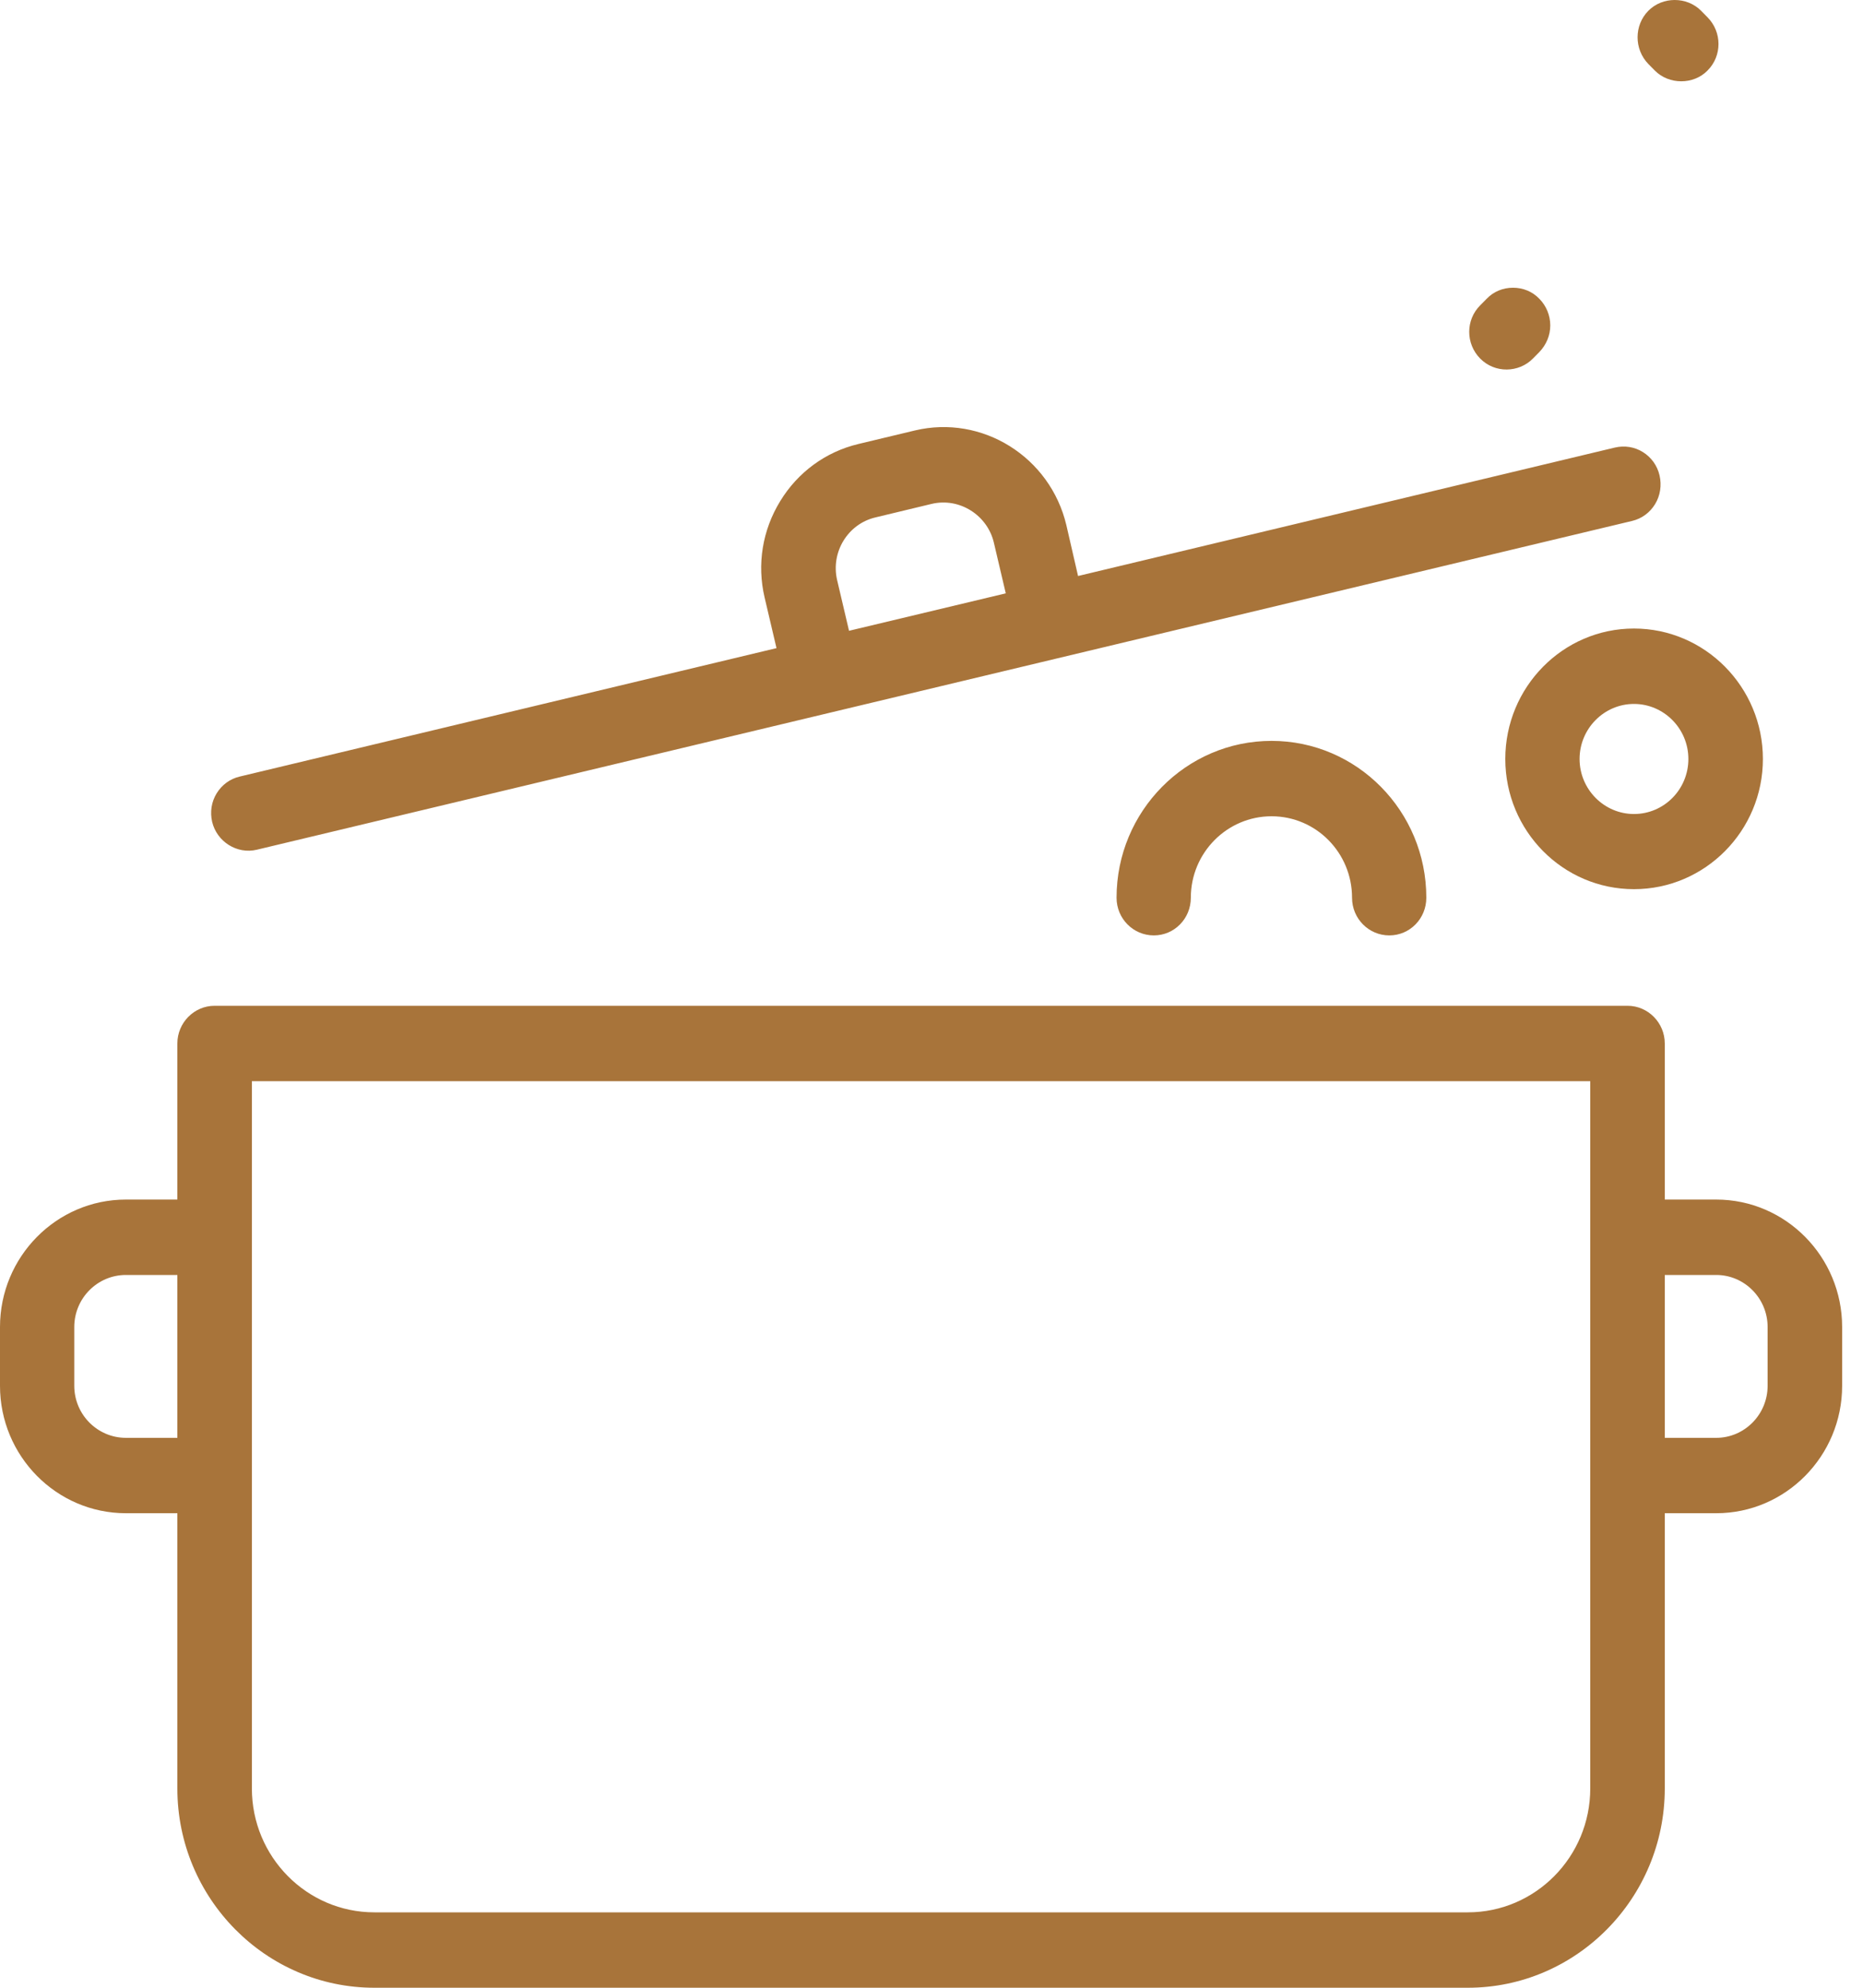 <svg width="75" height="80" viewBox="0 0 75 80" fill="none" xmlns="http://www.w3.org/2000/svg">
<path d="M66.81 19.136C66.72 18.741 66.48 18.407 66.14 18.195C65.8 17.983 65.4 17.922 65.01 18.013L43.4 23.182L42.93 21.139C42.28 18.387 39.54 16.678 36.83 17.325L34.55 17.871C33.24 18.185 32.12 19.004 31.41 20.168C30.69 21.341 30.47 22.717 30.78 24.042L31.26 26.085L9.65 31.254C9.26 31.345 8.93 31.588 8.72 31.932C8.51 32.276 8.45 32.68 8.54 33.075C8.73 33.874 9.54 34.39 10.34 34.198L65.7 20.967C66.09 20.876 66.42 20.633 66.63 20.289C66.84 19.945 66.9 19.53 66.81 19.136ZM34.18 25.387L33.7 23.344C33.44 22.221 34.13 21.088 35.24 20.825L37.51 20.279C38.63 20.016 39.75 20.734 40.01 21.837L40.49 23.88L34.18 25.387ZM51.19 29.818C47.75 29.818 44.95 32.65 44.95 36.13C44.95 36.969 45.62 37.647 46.45 37.647C47.28 37.647 47.94 36.969 47.94 36.13C47.94 34.319 49.4 32.852 51.19 32.852C52.98 32.852 54.43 34.319 54.43 36.13C54.43 36.969 55.1 37.647 55.93 37.647C56.76 37.647 57.42 36.969 57.42 36.13C57.42 32.65 54.63 29.818 51.19 29.818ZM61.97 12.025C61.69 11.731 61.31 11.58 60.91 11.58C60.51 11.58 60.13 11.731 59.85 12.025L59.59 12.288C59 12.874 59 13.835 59.59 14.432C60.18 15.029 61.14 15.009 61.71 14.432L61.97 14.169C62.25 13.876 62.41 13.502 62.41 13.097C62.41 12.692 62.25 12.308 61.97 12.025ZM69.09 48.278H67.02V41.996C67.02 41.167 66.35 40.479 65.52 40.479H8.64C7.81 40.479 7.14 41.167 7.14 41.996V48.278H5.07C2.27 48.278 0 50.584 0 53.407V55.774C0 58.596 2.27 60.902 5.07 60.902H7.14V71.978C7.14 76.399 10.7 80 15.07 80H59.09C63.46 80 67.02 76.399 67.02 71.978V60.902H69.09C71.89 60.902 74.16 58.596 74.16 55.774V53.407C74.16 50.584 71.89 48.278 69.09 48.278ZM7.14 57.868H5.07C3.92 57.868 2.99 56.927 2.99 55.774V53.407C2.99 52.254 3.92 51.313 5.07 51.313H7.14V57.868ZM64.02 71.978C64.02 74.73 61.81 76.965 59.09 76.965H15.07C12.35 76.965 10.14 74.73 10.14 71.978V43.514H64.02V71.978ZM71.16 55.774C71.16 56.927 70.23 57.868 69.09 57.868H67.02V51.313H69.09C70.23 51.313 71.16 52.254 71.16 53.407V55.774ZM65.78 25.296C62.92 25.296 60.6 27.653 60.6 30.546C60.6 33.439 62.92 35.786 65.78 35.786C68.64 35.786 70.97 33.439 70.97 30.546C70.97 27.653 68.64 25.296 65.78 25.296ZM65.78 32.761C64.58 32.761 63.59 31.77 63.59 30.546C63.59 29.322 64.58 28.331 65.78 28.331C66.98 28.331 67.97 29.322 67.97 30.546C67.97 31.77 66.99 32.761 65.78 32.761ZM68.74 0.695L68.48 0.432C67.91 -0.144 66.93 -0.144 66.36 0.432C65.78 1.019 65.78 1.98 66.36 2.577L66.62 2.84C67.19 3.416 68.18 3.416 68.74 2.84C69.33 2.253 69.33 1.292 68.74 0.695Z" fill="#A8743A"/>
</svg>
